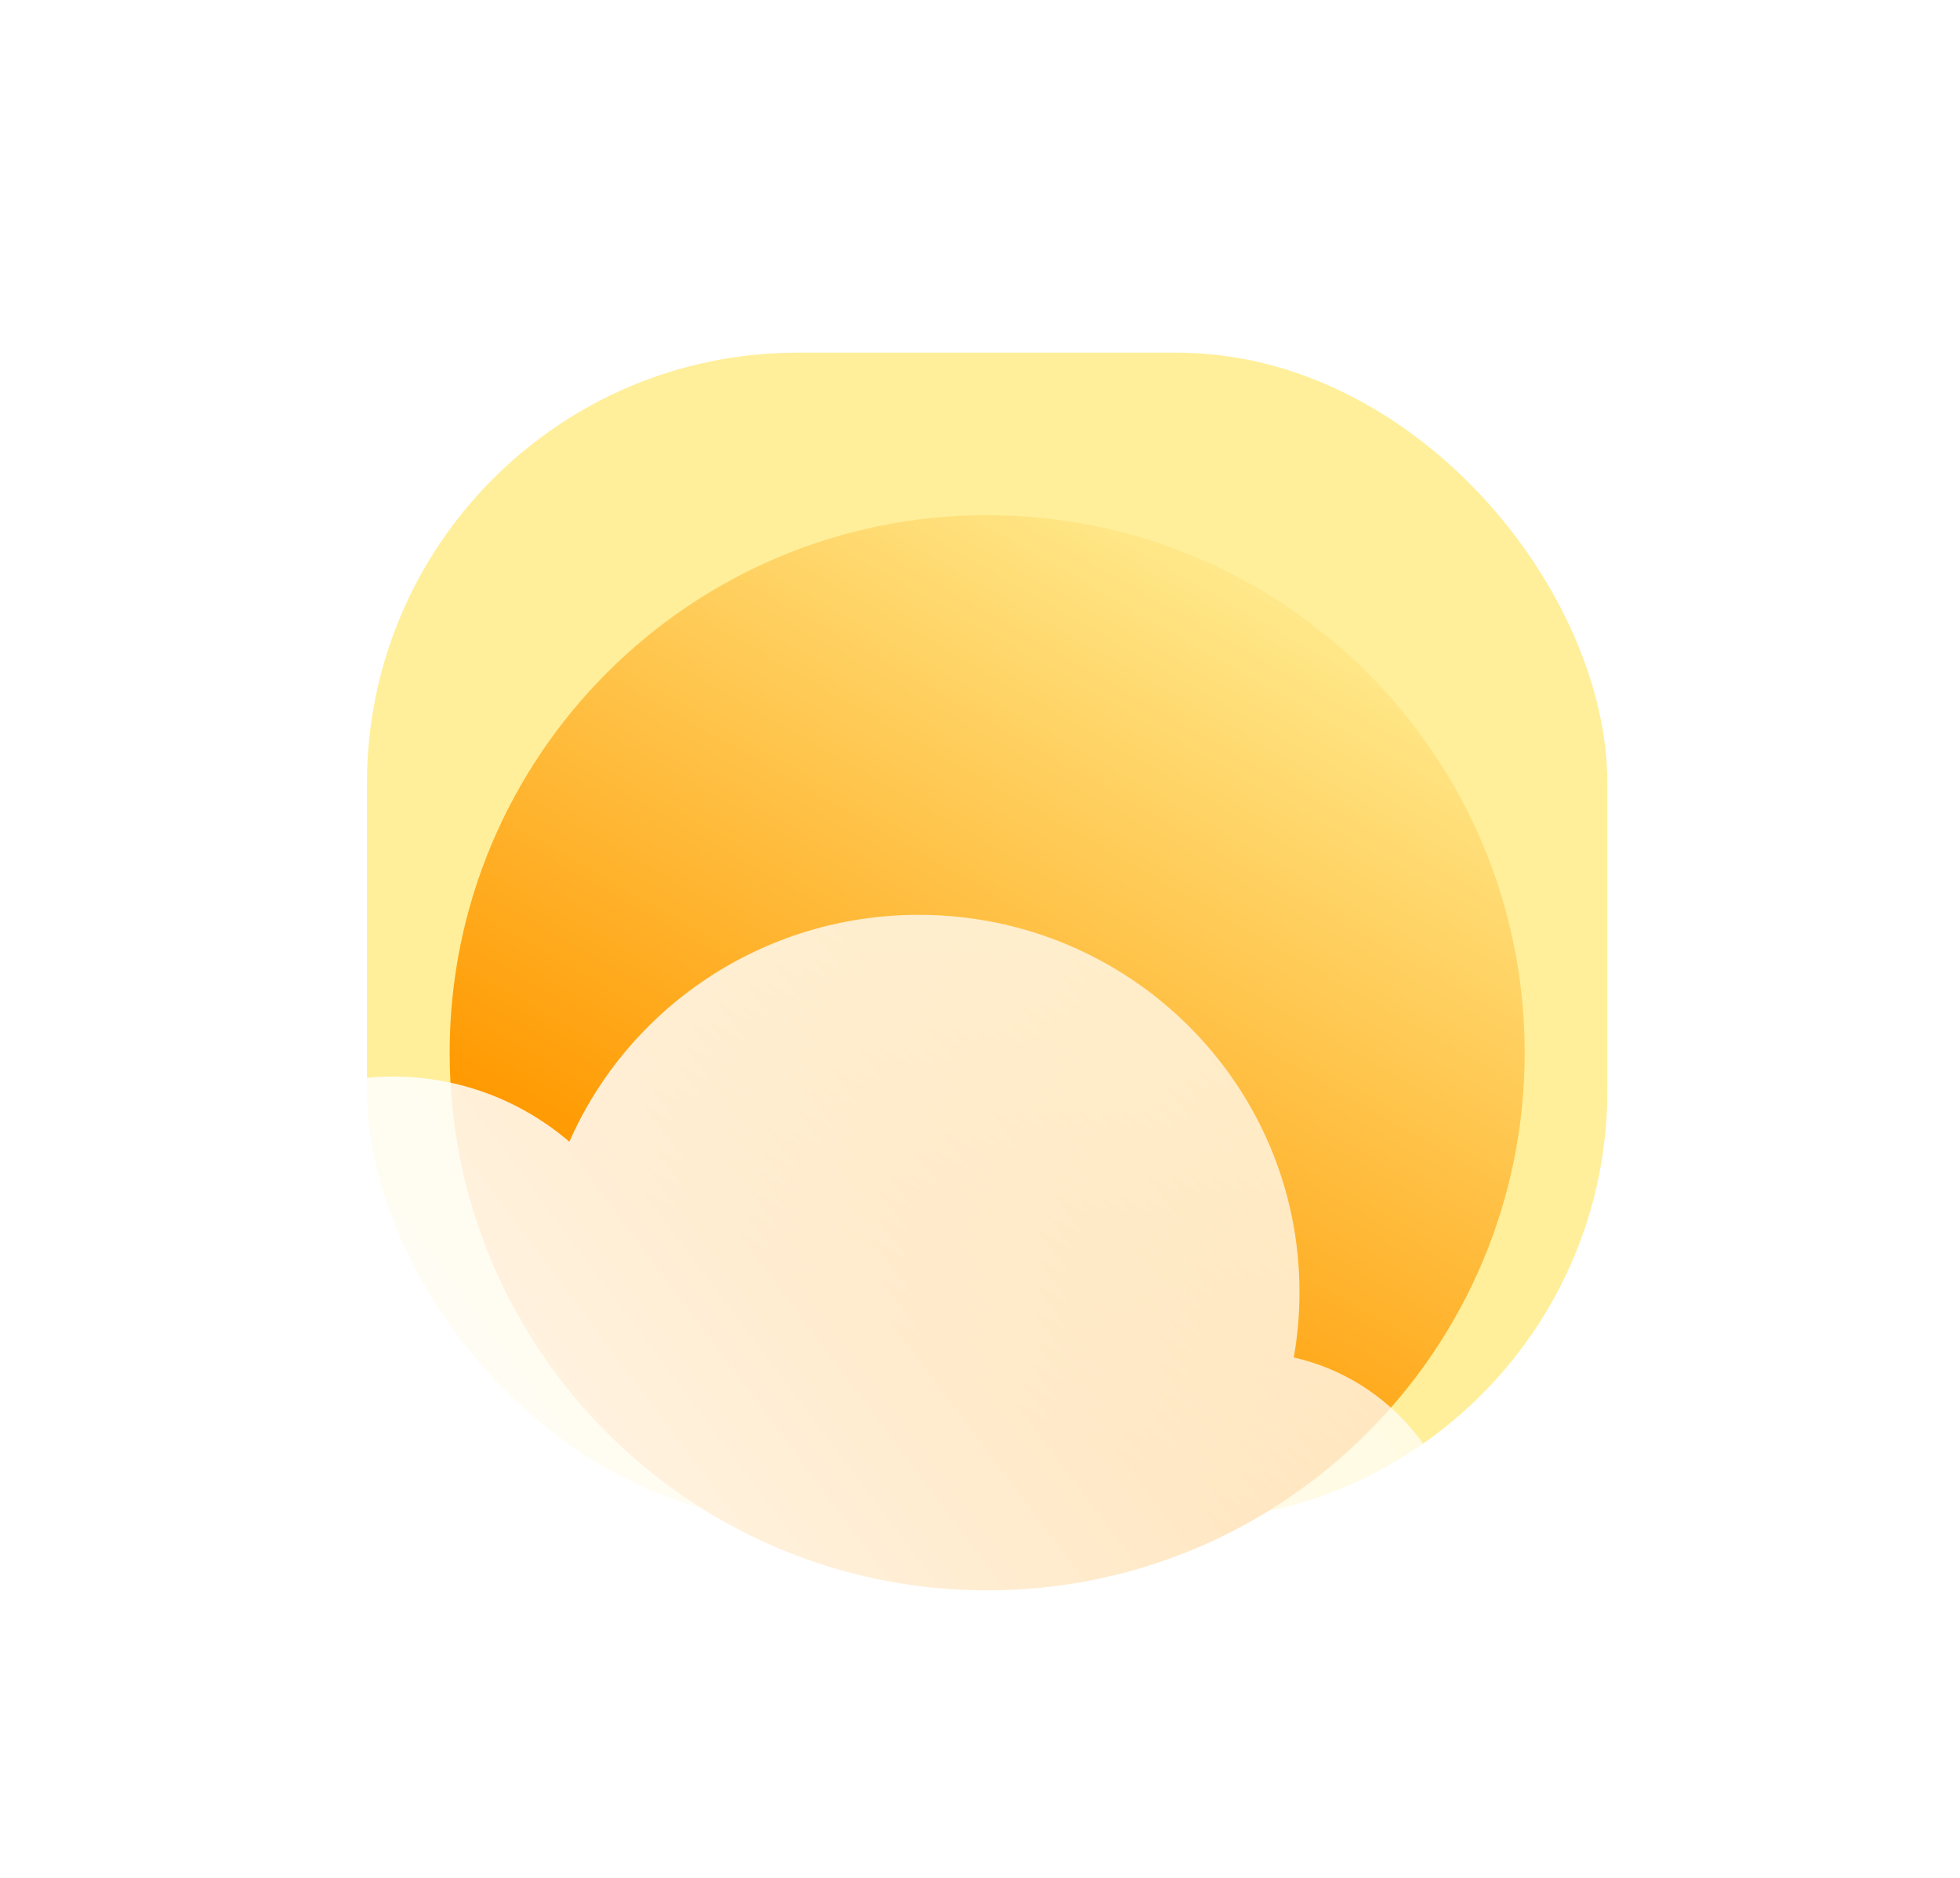 <?xml version="1.0" encoding="UTF-8"?> <svg xmlns="http://www.w3.org/2000/svg" width="428" height="410" viewBox="0 0 428 410" fill="none"><g filter="url(#filter0_f_1_79)"><rect x="80.132" y="77" width="270.868" height="255.068" rx="94" fill="#FFEF9A"></rect></g><g filter="url(#filter1_i_1_79)"><path d="M332.942 224.849C332.942 289.674 280.391 342.225 215.565 342.225C150.74 342.225 98.189 289.674 98.189 224.849C98.189 160.024 150.74 107.473 215.565 107.473C280.391 107.473 332.942 160.024 332.942 224.849Z" fill="url(#paint0_linear_1_79)"></path></g><g filter="url(#filter3_i_1_79)"><path d="M282.522 285.376C283.338 280.743 283.763 275.978 283.763 271.115C283.763 225.617 246.536 188.734 200.614 188.734C166.475 188.734 137.141 209.118 124.335 238.272C113.961 229.398 100.5 224.04 85.789 224.04C52.987 224.04 26.396 250.678 26.396 283.538C26.396 285.367 26.479 287.178 26.64 288.965C10.864 296.622 -3.05176e-05 312.687 -3.05176e-05 331.266C-3.05176e-05 357.265 21.273 378.341 47.514 378.341H271.885C298.126 378.341 319.399 357.265 319.399 331.266C319.399 308.891 303.642 290.161 282.522 285.376Z" fill="url(#paint1_linear_1_79)"></path></g><defs><filter id="filter0_f_1_79" x="3.132" y="0" width="424.868" height="409.068" filterUnits="userSpaceOnUse" color-interpolation-filters="sRGB"><feFlood flood-opacity="0" result="BackgroundImageFix"></feFlood><feBlend mode="normal" in="SourceGraphic" in2="BackgroundImageFix" result="shape"></feBlend><feGaussianBlur stdDeviation="38.5" result="effect1_foregroundBlur_1_79"></feGaussianBlur></filter><filter id="filter1_i_1_79" x="98.189" y="107.473" width="234.752" height="239.752" filterUnits="userSpaceOnUse" color-interpolation-filters="sRGB"><feFlood flood-opacity="0" result="BackgroundImageFix"></feFlood><feBlend mode="normal" in="SourceGraphic" in2="BackgroundImageFix" result="shape"></feBlend><feColorMatrix in="SourceAlpha" type="matrix" values="0 0 0 0 0 0 0 0 0 0 0 0 0 0 0 0 0 0 127 0" result="hardAlpha"></feColorMatrix><feOffset dy="5"></feOffset><feGaussianBlur stdDeviation="9"></feGaussianBlur><feComposite in2="hardAlpha" operator="arithmetic" k2="-1" k3="1"></feComposite><feColorMatrix type="matrix" values="0 0 0 0 1 0 0 0 0 1 0 0 0 0 1 0 0 0 0.81 0"></feColorMatrix><feBlend mode="normal" in2="shape" result="effect1_innerShadow_1_79"></feBlend></filter><filter id="filter3_i_1_79" x="0" y="188.734" width="319.399" height="199.608" filterUnits="userSpaceOnUse" color-interpolation-filters="sRGB"><feFlood flood-opacity="0" result="BackgroundImageFix"></feFlood><feBlend mode="normal" in="SourceGraphic" in2="BackgroundImageFix" result="shape"></feBlend><feColorMatrix in="SourceAlpha" type="matrix" values="0 0 0 0 0 0 0 0 0 0 0 0 0 0 0 0 0 0 127 0" result="hardAlpha"></feColorMatrix><feOffset dy="11"></feOffset><feGaussianBlur stdDeviation="5"></feGaussianBlur><feComposite in2="hardAlpha" operator="arithmetic" k2="-1" k3="1"></feComposite><feColorMatrix type="matrix" values="0 0 0 0 1 0 0 0 0 1 0 0 0 0 1 0 0 0 1 0"></feColorMatrix><feBlend mode="normal" in2="shape" result="effect1_innerShadow_1_79"></feBlend></filter><linearGradient id="paint0_linear_1_79" x1="197.736" y1="288.737" x2="294.311" y2="119.359" gradientUnits="userSpaceOnUse"><stop stop-color="#FF9900"></stop><stop offset="1" stop-color="#FFEE94"></stop></linearGradient><linearGradient id="paint1_linear_1_79" x1="20.315" y1="361.412" x2="342.535" y2="120.452" gradientUnits="userSpaceOnUse"><stop stop-color="white"></stop><stop offset="1" stop-color="white" stop-opacity="0.58"></stop></linearGradient></defs></svg> 